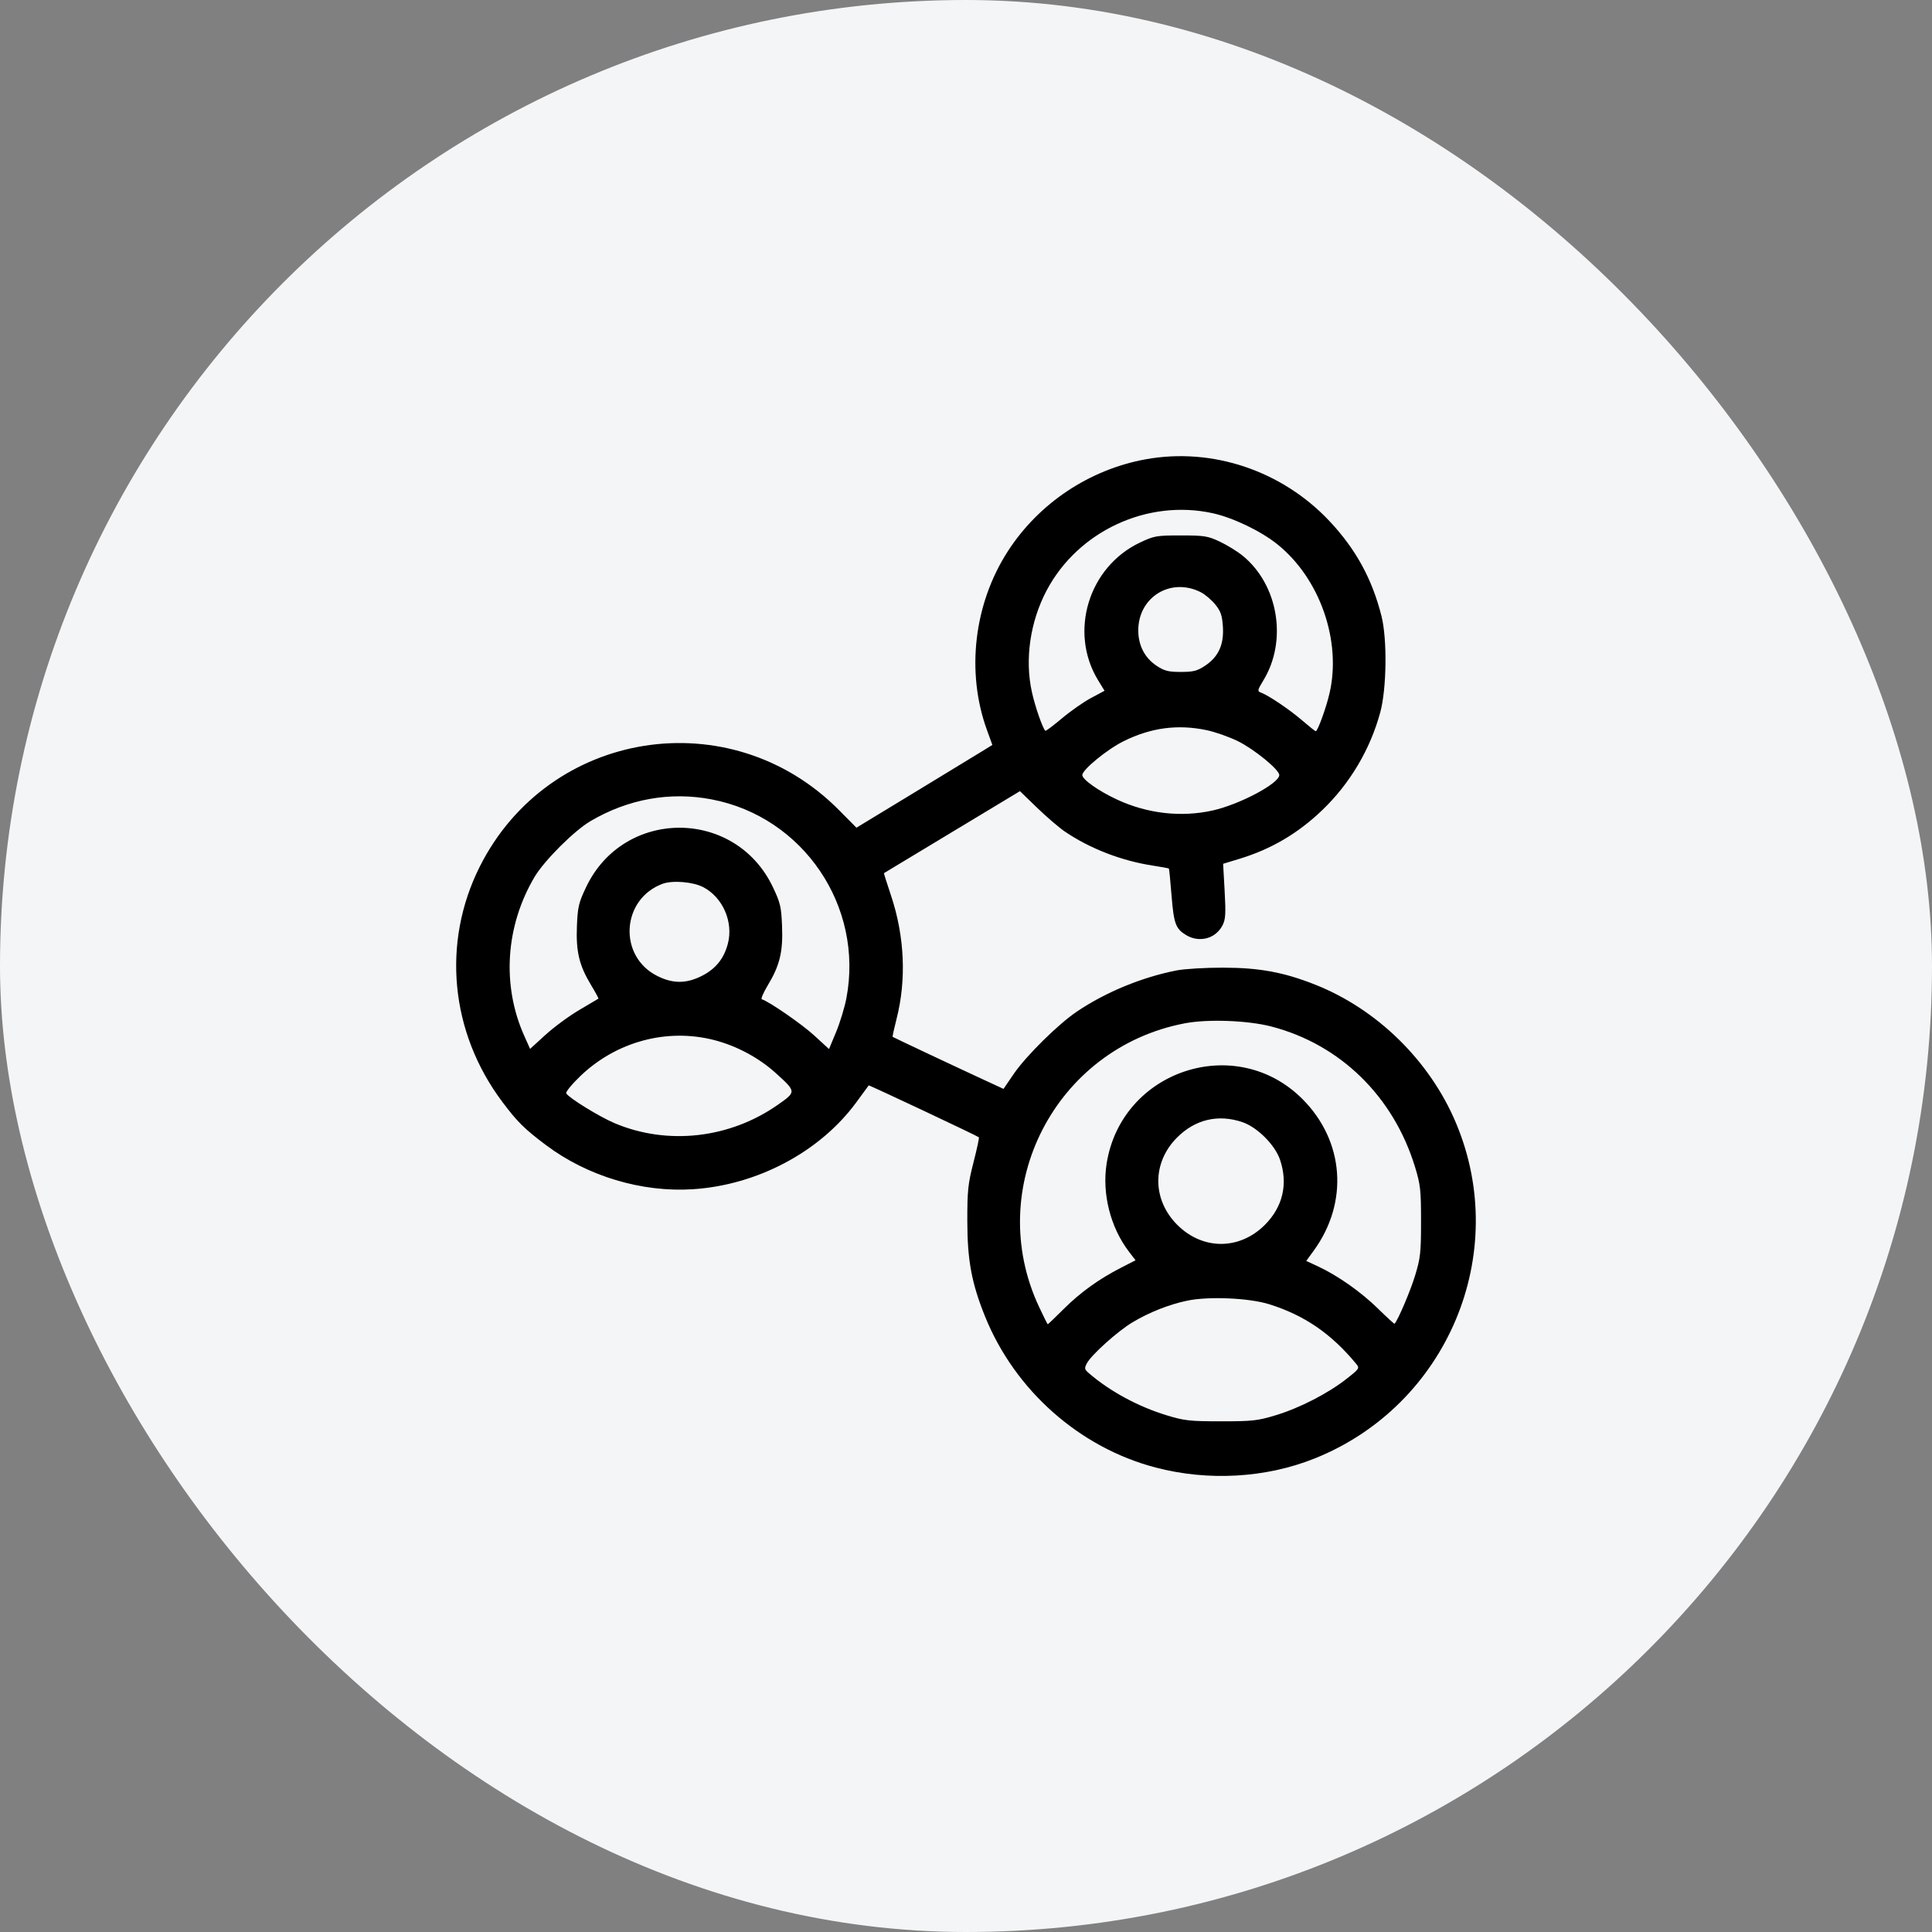 <svg xmlns="http://www.w3.org/2000/svg" width="72" height="72" viewBox="0 0 72 72" fill="none"><rect x="0" y="0" width="72" height="72" fill="#808080" stroke="none"/><rect width="72" height="72" rx="36" fill="#F4F5F7"></rect><path fill-rule="evenodd" clip-rule="evenodd" d="M42.699 17.116C40.6 17.497 38.717 18.752 37.562 20.539C36.294 22.5 35.996 25.045 36.781 27.207L36.982 27.761L36.678 27.95C36.51 28.054 35.371 28.749 34.145 29.493L31.917 30.846L31.268 30.191C27.225 26.109 20.45 27.175 17.879 32.297C16.458 35.129 16.776 38.468 18.715 41.057C19.28 41.811 19.539 42.068 20.349 42.676C21.894 43.835 23.92 44.443 25.825 44.319C28.221 44.163 30.543 42.932 31.897 41.101C32.154 40.754 32.368 40.461 32.374 40.45C32.385 40.428 36.428 42.332 36.48 42.384C36.497 42.401 36.407 42.822 36.279 43.319C36.074 44.121 36.047 44.37 36.049 45.516C36.051 46.969 36.21 47.823 36.708 49.056C37.819 51.812 40.23 53.948 43.069 54.691C45.025 55.204 47.164 55.083 48.983 54.357C53.935 52.381 56.319 46.724 54.257 41.842C53.28 39.528 51.319 37.606 49.003 36.691C47.838 36.231 46.93 36.064 45.589 36.062C44.924 36.06 44.138 36.107 43.842 36.166C42.543 36.423 41.21 36.973 40.136 37.696C39.438 38.165 38.238 39.35 37.778 40.023L37.398 40.58L36.719 40.266C35.672 39.783 33.29 38.661 33.267 38.64C33.255 38.63 33.321 38.327 33.413 37.967C33.785 36.514 33.712 34.891 33.208 33.381C33.055 32.923 32.935 32.544 32.942 32.54C32.949 32.536 34.092 31.847 35.482 31.008L38.01 29.484L38.651 30.104C39.004 30.445 39.467 30.842 39.68 30.987C40.615 31.623 41.789 32.078 42.96 32.258C43.28 32.308 43.55 32.357 43.561 32.368C43.572 32.379 43.616 32.822 43.658 33.352C43.744 34.423 43.812 34.609 44.198 34.845C44.69 35.145 45.301 34.985 45.558 34.488C45.674 34.264 45.686 34.064 45.639 33.206L45.582 32.191L46.187 32.007C47.378 31.645 48.377 31.056 49.288 30.18C50.315 29.192 51.067 27.92 51.439 26.543C51.677 25.662 51.701 23.83 51.486 22.968C51.138 21.581 50.532 20.471 49.551 19.425C47.783 17.542 45.182 16.666 42.699 17.116ZM45.198 19.127C45.958 19.295 46.995 19.794 47.607 20.287C49.187 21.557 50 23.881 49.548 25.834C49.422 26.38 49.106 27.251 49.034 27.251C49.013 27.251 48.783 27.068 48.523 26.844C48.056 26.441 47.271 25.912 46.986 25.808C46.853 25.76 46.862 25.718 47.082 25.356C47.984 23.878 47.642 21.801 46.317 20.715C46.117 20.551 45.73 20.313 45.459 20.185C45.008 19.974 44.879 19.954 44.005 19.954C43.098 19.954 43.015 19.968 42.481 20.221C40.564 21.129 39.827 23.557 40.923 25.351L41.163 25.743L40.663 26.01C40.388 26.157 39.898 26.499 39.575 26.771C39.251 27.042 38.973 27.252 38.957 27.235C38.852 27.131 38.578 26.341 38.456 25.792C38.185 24.573 38.39 23.163 39.009 21.997C40.182 19.788 42.766 18.59 45.198 19.127ZM44.751 22.071C44.909 22.151 45.151 22.357 45.289 22.527C45.495 22.782 45.546 22.932 45.574 23.362C45.616 24.025 45.406 24.481 44.906 24.812C44.615 25.004 44.47 25.041 44.005 25.041C43.54 25.041 43.395 25.004 43.104 24.812C42.662 24.519 42.42 24.053 42.42 23.493C42.42 22.246 43.637 21.504 44.751 22.071ZM44.964 27.21C45.285 27.277 45.81 27.462 46.132 27.621C46.746 27.924 47.675 28.684 47.675 28.884C47.675 29.194 46.202 29.978 45.198 30.203C44.02 30.467 42.76 30.323 41.628 29.797C40.94 29.477 40.335 29.05 40.335 28.884C40.335 28.684 41.263 27.924 41.878 27.62C42.896 27.117 43.891 26.985 44.964 27.21ZM26.521 29.791C29.939 30.444 32.197 33.779 31.542 37.203C31.476 37.548 31.303 38.114 31.158 38.462L30.895 39.095L30.34 38.586C29.881 38.165 28.681 37.336 28.39 37.239C28.349 37.226 28.45 36.99 28.615 36.716C29.06 35.978 29.184 35.466 29.145 34.516C29.117 33.798 29.081 33.644 28.804 33.062C27.402 30.109 23.244 30.109 21.842 33.062C21.565 33.644 21.529 33.798 21.5 34.516C21.462 35.464 21.585 35.978 22.026 36.709C22.19 36.98 22.313 37.208 22.301 37.217C22.289 37.225 21.969 37.414 21.591 37.637C21.213 37.859 20.645 38.277 20.329 38.565L19.755 39.089L19.541 38.611C18.696 36.73 18.835 34.526 19.914 32.693C20.273 32.081 21.395 30.959 22.007 30.6C23.409 29.775 24.974 29.494 26.521 29.791ZM26.203 33.059C26.933 33.437 27.336 34.354 27.127 35.162C26.98 35.728 26.667 36.114 26.143 36.375C25.567 36.662 25.076 36.661 24.498 36.373C23.027 35.64 23.151 33.504 24.697 32.935C25.064 32.801 25.823 32.863 26.203 33.059ZM47.383 38.256C49.95 38.924 51.932 40.863 52.734 43.49C52.936 44.151 52.958 44.352 52.958 45.516C52.958 46.681 52.936 46.882 52.734 47.543C52.56 48.114 52.107 49.178 51.972 49.333C51.962 49.346 51.683 49.091 51.353 48.767C50.725 48.15 49.846 47.532 49.113 47.192L48.68 46.991L48.959 46.608C50.269 44.809 50.1 42.524 48.541 40.961C46.059 38.47 41.782 39.884 41.239 43.375C41.066 44.489 41.384 45.742 42.067 46.638L42.318 46.967L41.782 47.242C40.953 47.666 40.263 48.163 39.639 48.784C39.324 49.097 39.058 49.353 39.047 49.353C39.036 49.353 38.891 49.062 38.724 48.706C36.643 44.272 39.326 39.053 44.158 38.135C45.019 37.972 46.503 38.027 47.383 38.256ZM26.607 38.758C27.447 38.974 28.273 39.415 28.904 39.985C29.681 40.689 29.681 40.685 28.989 41.171C27.199 42.427 24.886 42.691 22.915 41.862C22.351 41.626 21.211 40.925 21.102 40.748C21.072 40.7 21.308 40.41 21.625 40.105C22.964 38.818 24.848 38.309 26.607 38.758ZM46.304 41.82C46.855 42.008 47.514 42.666 47.702 43.218C48.008 44.117 47.809 44.976 47.138 45.647C46.192 46.593 44.821 46.593 43.874 45.647C42.933 44.706 42.931 43.327 43.868 42.39C44.543 41.714 45.404 41.513 46.304 41.82ZM47.299 48.605C48.609 49.015 49.612 49.702 50.535 50.82C50.676 50.99 50.667 51.004 50.18 51.387C49.488 51.93 48.44 52.469 47.549 52.74C46.87 52.947 46.676 52.968 45.506 52.968C44.341 52.968 44.141 52.946 43.48 52.745C42.419 52.421 41.373 51.856 40.594 51.187C40.41 51.03 40.403 50.998 40.509 50.799C40.676 50.488 41.655 49.608 42.2 49.282C42.819 48.91 43.565 48.614 44.243 48.472C45.043 48.305 46.548 48.37 47.299 48.605Z" fill="black"></path></svg>